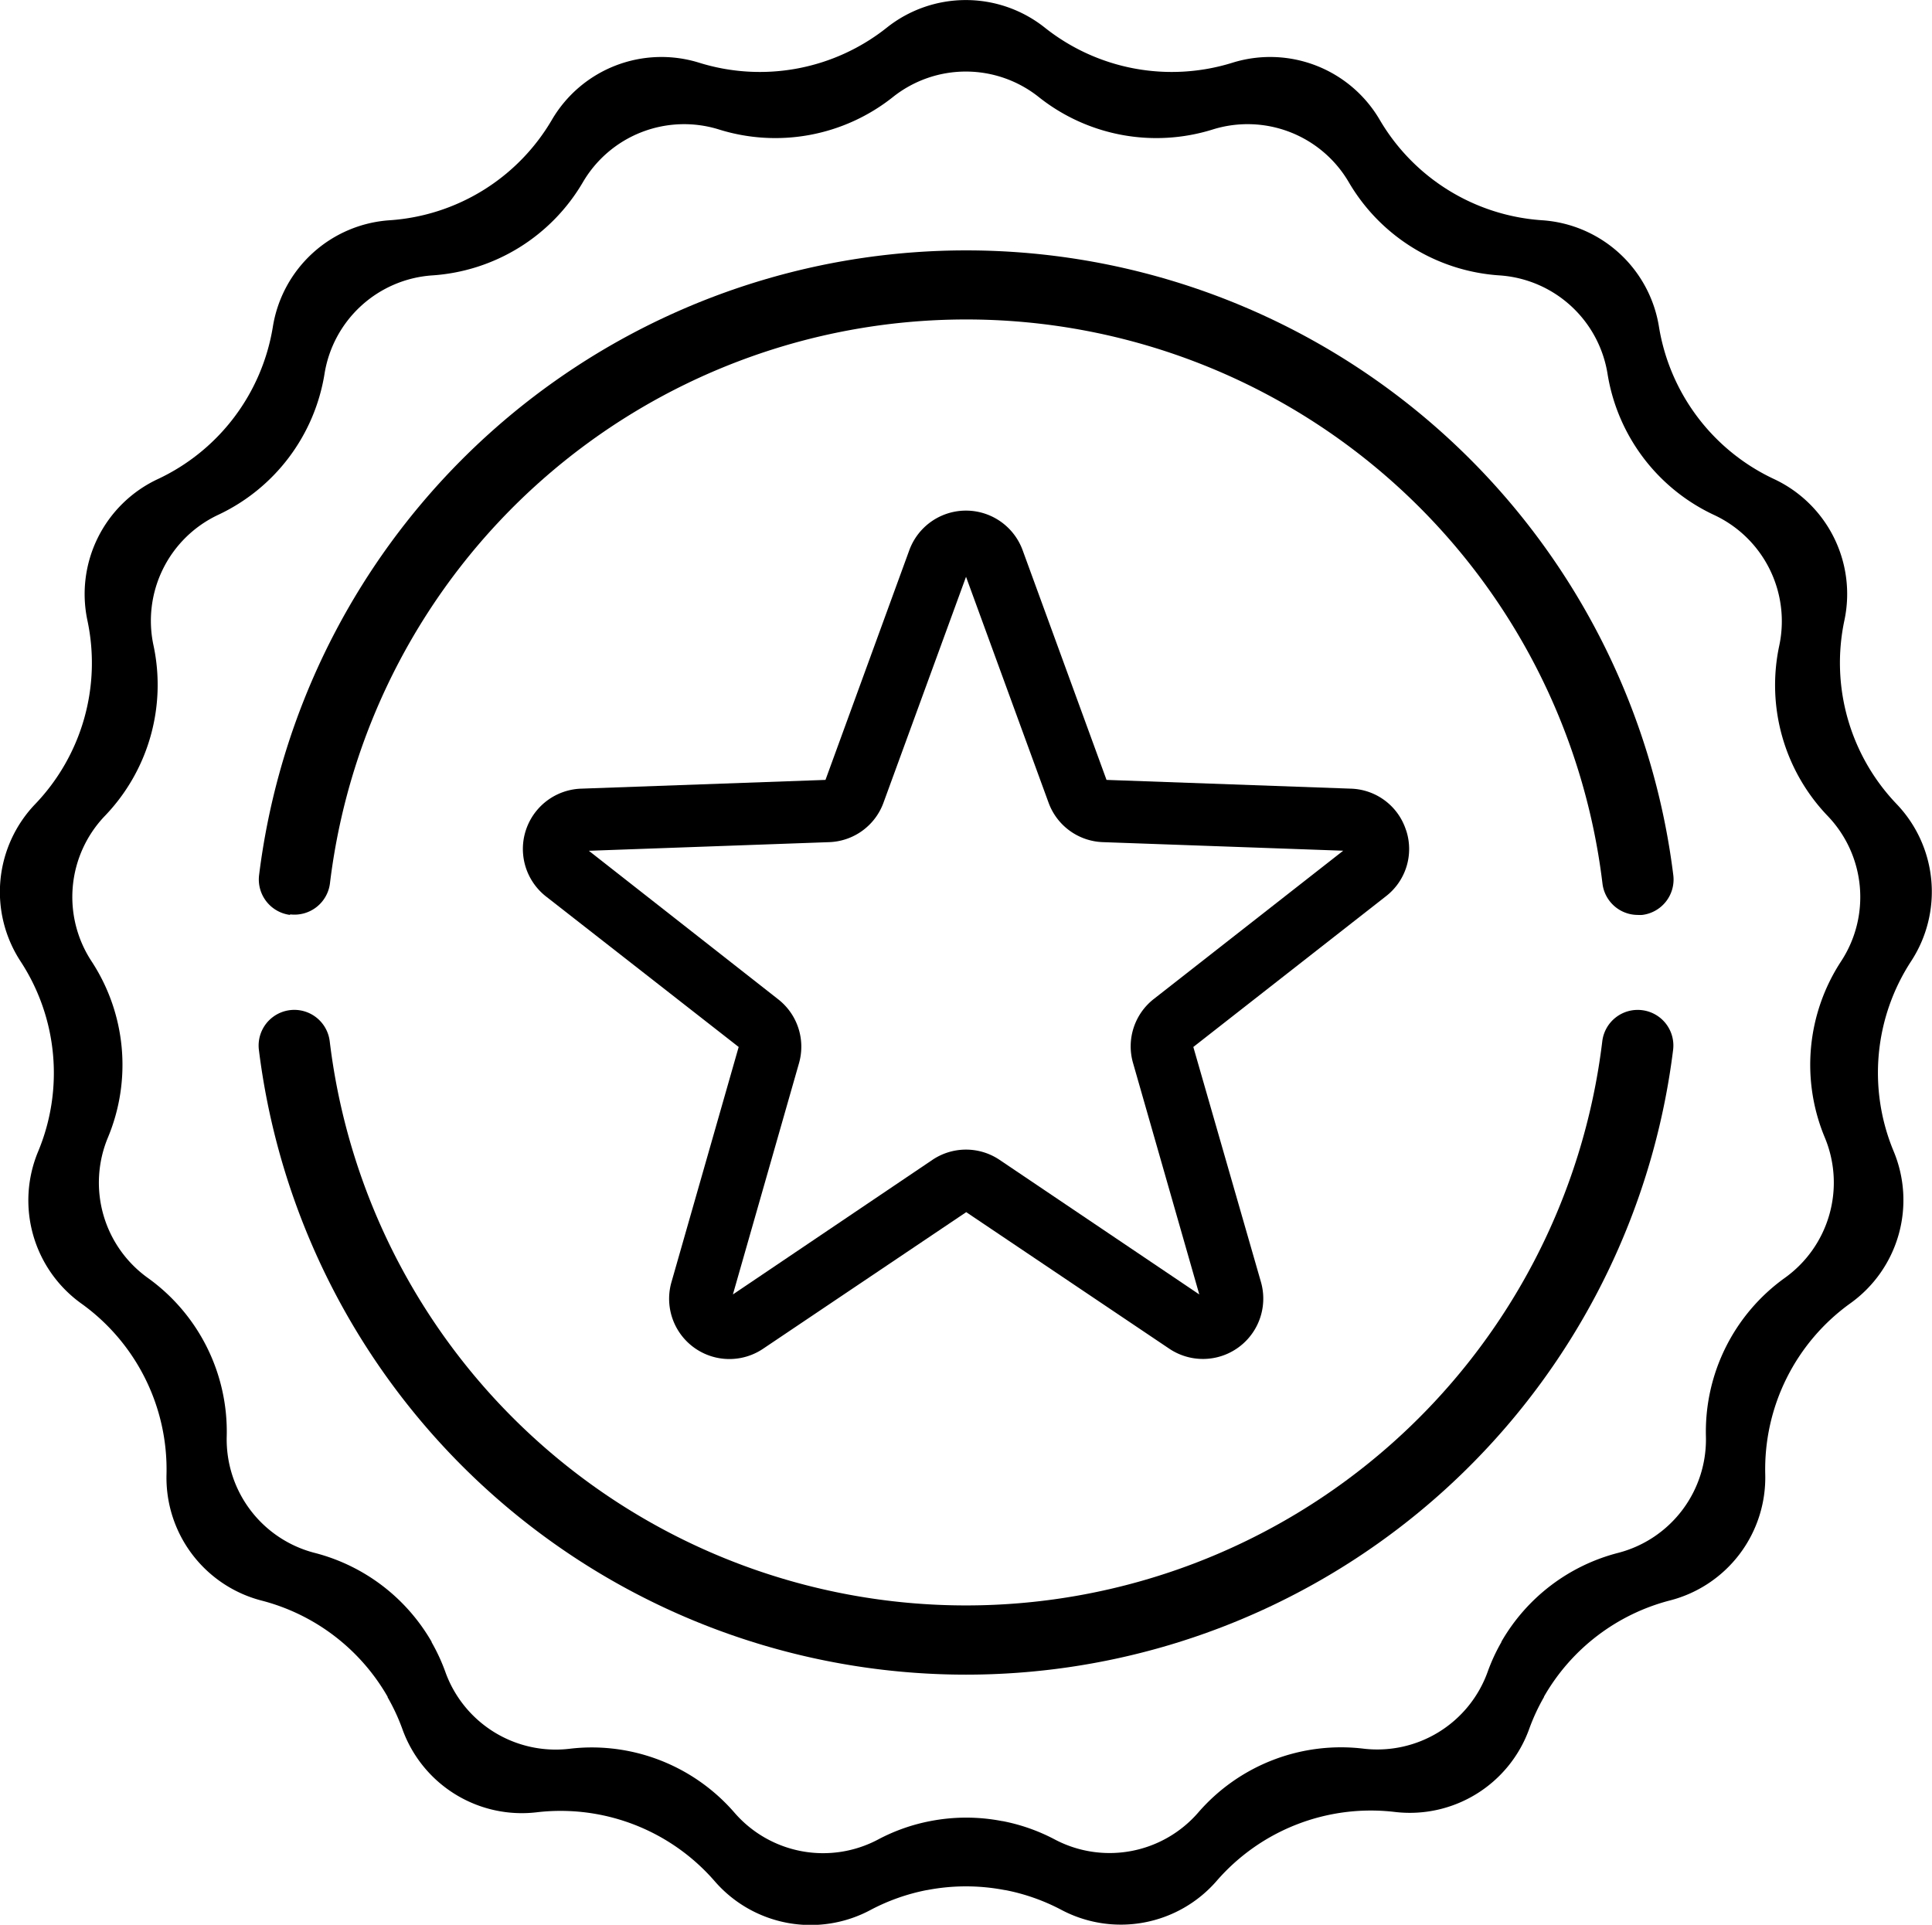 <svg id="Layer_1" data-name="Layer 1" xmlns="http://www.w3.org/2000/svg" viewBox="0 0 304.47 303.34"><path d="M298.89,126.71a32.19,32.19,0,0,1-8.23-28.92,20,20,0,0,0-11.1-22.3,32.2,32.2,0,0,1-18.12-24A20,20,0,0,0,243,34.71a32.15,32.15,0,0,1-25.56-15.82,20,20,0,0,0-23.23-9,32.15,32.15,0,0,1-29.55-5.53,20,20,0,0,0-24.91,0,32.15,32.15,0,0,1-29.55,5.53,20,20,0,0,0-23.23,9A32.13,32.13,0,0,1,61.44,34.71,20,20,0,0,0,43,51.5a32.2,32.2,0,0,1-18.12,24,20,20,0,0,0-11.1,22.3,32.16,32.16,0,0,1-8.23,28.92,20,20,0,0,0-2.3,24.8,32.13,32.13,0,0,1,2.77,29.93,20,20,0,0,0,6.82,24,32.16,32.16,0,0,1,13.4,26.92,20,20,0,0,0,15,19.88,32.16,32.16,0,0,1,19.85,15.16l0,.08a31.68,31.68,0,0,1,2.32,5,20,20,0,0,0,21.18,13.12,31.56,31.56,0,0,1,3.75-.22,32.16,32.16,0,0,1,24.29,11.08A20,20,0,0,0,137.2,301a32,32,0,0,1,8.86-3.13h.05a32.3,32.3,0,0,1,12.24,0l.07,0a31.9,31.9,0,0,1,8.85,3.12,20,20,0,0,0,24.48-4.58,32.16,32.16,0,0,1,28-10.86A20,20,0,0,0,241,272.45a31.79,31.79,0,0,1,2.32-5l0-.06a32.16,32.16,0,0,1,19.87-15.17,20,20,0,0,0,15-19.88A32.19,32.19,0,0,1,291.6,205.4a20,20,0,0,0,6.81-24,32.16,32.16,0,0,1,2.78-29.93A20,20,0,0,0,298.89,126.71Zm-8.76,24.81a29.76,29.76,0,0,0-2.57,27.71,18.47,18.47,0,0,1-6.31,22.18,29.82,29.82,0,0,0-12.41,24.92A18.46,18.46,0,0,1,255,244.73a29.79,29.79,0,0,0-18.39,14l0,.06a29.21,29.21,0,0,0-2.15,4.64,18.48,18.48,0,0,1-19.61,12.15,29.76,29.76,0,0,0-26,10.05,18.49,18.49,0,0,1-22.67,4.24A29.54,29.54,0,0,0,158,287h-.06a29.63,29.63,0,0,0-11.34,0h0a29.28,29.28,0,0,0-8.2,2.89,18.48,18.48,0,0,1-22.67-4.24,29.78,29.78,0,0,0-22.49-10.26,29,29,0,0,0-3.47.21,18.48,18.48,0,0,1-19.6-12.15,29.63,29.63,0,0,0-2.15-4.64l0-.07a29.84,29.84,0,0,0-18.39-14,18.47,18.47,0,0,1-13.9-18.4,29.79,29.79,0,0,0-12.4-24.92,18.47,18.47,0,0,1-6.31-22.18,29.76,29.76,0,0,0-2.57-27.71,18.47,18.47,0,0,1,2.13-23,29.79,29.79,0,0,0,7.62-26.77A18.45,18.45,0,0,1,34.36,81.15,29.79,29.79,0,0,0,51.14,58.93a18.47,18.47,0,0,1,17-15.53A29.78,29.78,0,0,0,91.84,28.75a18.48,18.48,0,0,1,21.51-8.33,29.78,29.78,0,0,0,27.36-5.12,18.45,18.45,0,0,1,23,0,29.78,29.78,0,0,0,27.36,5.12,18.47,18.47,0,0,1,21.51,8.33A29.78,29.78,0,0,0,236.29,43.4a18.49,18.49,0,0,1,17.05,15.53,29.75,29.75,0,0,0,16.77,22.22,18.47,18.47,0,0,1,10.28,20.64A29.78,29.78,0,0,0,288,128.56,18.47,18.47,0,0,1,290.13,151.52Z"/><path d="M45.7,144.1A5.63,5.63,0,0,0,52,139.2a101,101,0,0,1,200.54.05,5.61,5.61,0,0,0,5.57,4.94,5.32,5.32,0,0,0,.69,0,5.62,5.62,0,0,0,4.9-6.27,112.29,112.29,0,0,0-222.87,0,5.63,5.63,0,0,0,4.9,6.27Zm0,0"/><path d="M258.78,159.2a5.62,5.62,0,0,0-6.27,4.89,101,101,0,0,1-200.55,0,5.62,5.62,0,1,0-11.16,1.37,112.29,112.29,0,0,0,222.87,0,5.61,5.61,0,0,0-4.89-6.26Zm0,0"/><path d="M221.59,130.86a9.42,9.42,0,0,0-8.7-6.57l-38.51-1.38-13.22-36.2a9.51,9.51,0,0,0-17.86,0l-13.21,36.2-38.51,1.38a9.51,9.51,0,0,0-5.52,17L116.41,165l-10.59,37.05a9.5,9.5,0,0,0,14.45,10.5l32-21.52,32,21.52a9.51,9.51,0,0,0,14.45-10.5L188.06,165l30.35-23.75a9.41,9.41,0,0,0,3.18-10.42Zm-39.75,26.57a9.47,9.47,0,0,0-3.28,10.1L189,204,157.54,182.8a9.47,9.47,0,0,0-10.61,0L115.5,204l10.41-36.42a9.47,9.47,0,0,0-3.28-10.1L92.8,134.08l37.86-1.36a9.46,9.46,0,0,0,8.58-6.24l13-35.58,13,35.58a9.46,9.46,0,0,0,8.59,6.24l37.85,1.35Zm0,0"/></svg>

